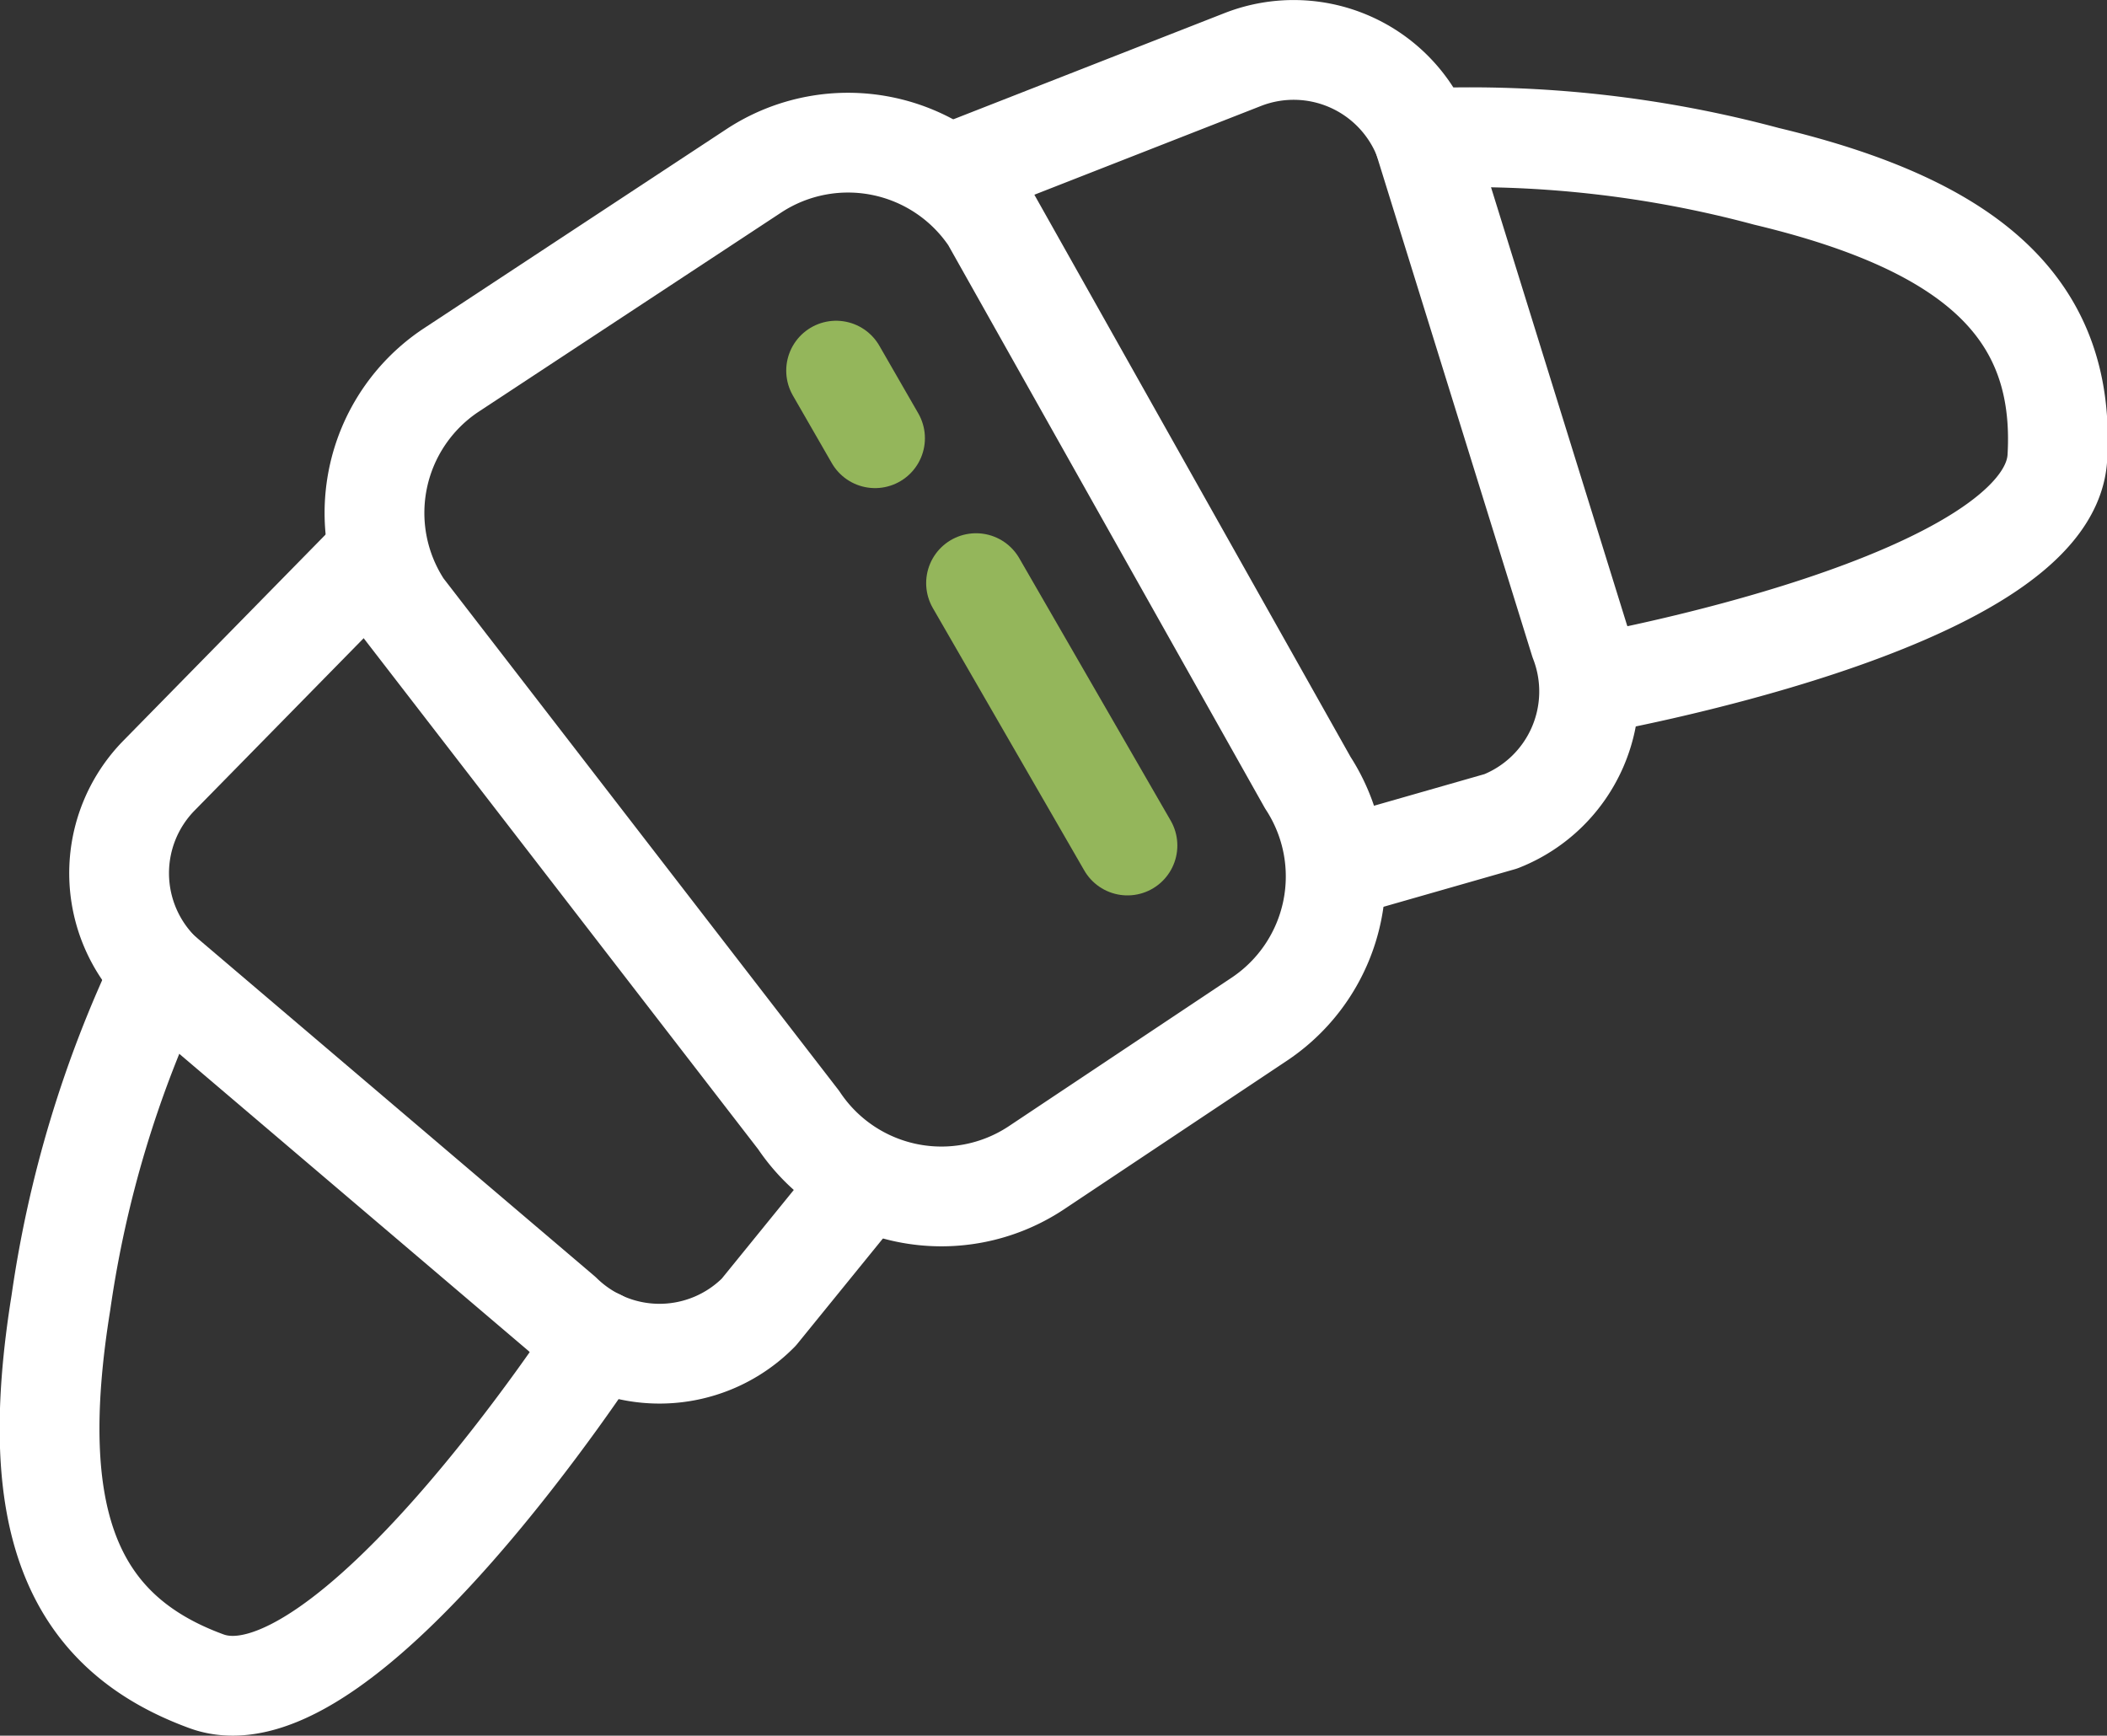 <svg id="Layer_1" data-name="Layer 1" xmlns="http://www.w3.org/2000/svg" viewBox="0 0 84.47 69.59"><rect x="0" y="0" width="84.47" height="69.59" fill="#333333" stroke="none"/><defs><style>.cls-1,.cls-2{fill:none;stroke-linecap:round;stroke-linejoin:round;stroke-width:4px;}.cls-1{stroke:#ffffff;}.cls-2{stroke:#94b65b;}</style></defs><g id="_08" data-name="08"><path class="cls-1" d="M54.45,51.85l-9,6a6.88,6.88,0,0,1-9.5-1.93L20.08,35.36A6.87,6.87,0,0,1,22,25.86l12.15-8a6.88,6.88,0,0,1,9.5,1.93l12.71,22.6A6.88,6.88,0,0,1,54.45,51.85Z" transform="translate(-3.93 -11.01)"/><path class="cls-1" d="M38.2,58.88l-3.85,4.74a5.59,5.59,0,0,1-7.89.07L10.37,50a5.59,5.59,0,0,1-.07-7.89l8.31-8.47" transform="translate(-3.93 -11.01)"/><path class="cls-1" d="M10.37,50a45.82,45.82,0,0,0-4,13.25C5,71.76,6.68,76.4,12.21,78.42s15.72-13.7,15.72-13.7" transform="translate(-3.93 -11.01)"/><path class="cls-1" d="M58.23,45.62l5.87-1.68a5.6,5.6,0,0,0,3.16-7.23L61,16.55a5.6,5.6,0,0,0-7.23-3.16L42.69,17.73" transform="translate(-3.93 -11.01)"/><path class="cls-1" d="M61,16.55a45.78,45.78,0,0,1,13.75,1.53c8.36,2,12,5.39,11.66,11.27s-18.75,9.11-18.75,9.11" transform="translate(-3.93 -11.01)"/><line class="cls-2" x1="33.52" y1="14.86" x2="35.08" y2="17.57"/><line class="cls-2" x1="39.13" y1="23.38" x2="45.2" y2="33.9"/></g></svg>
